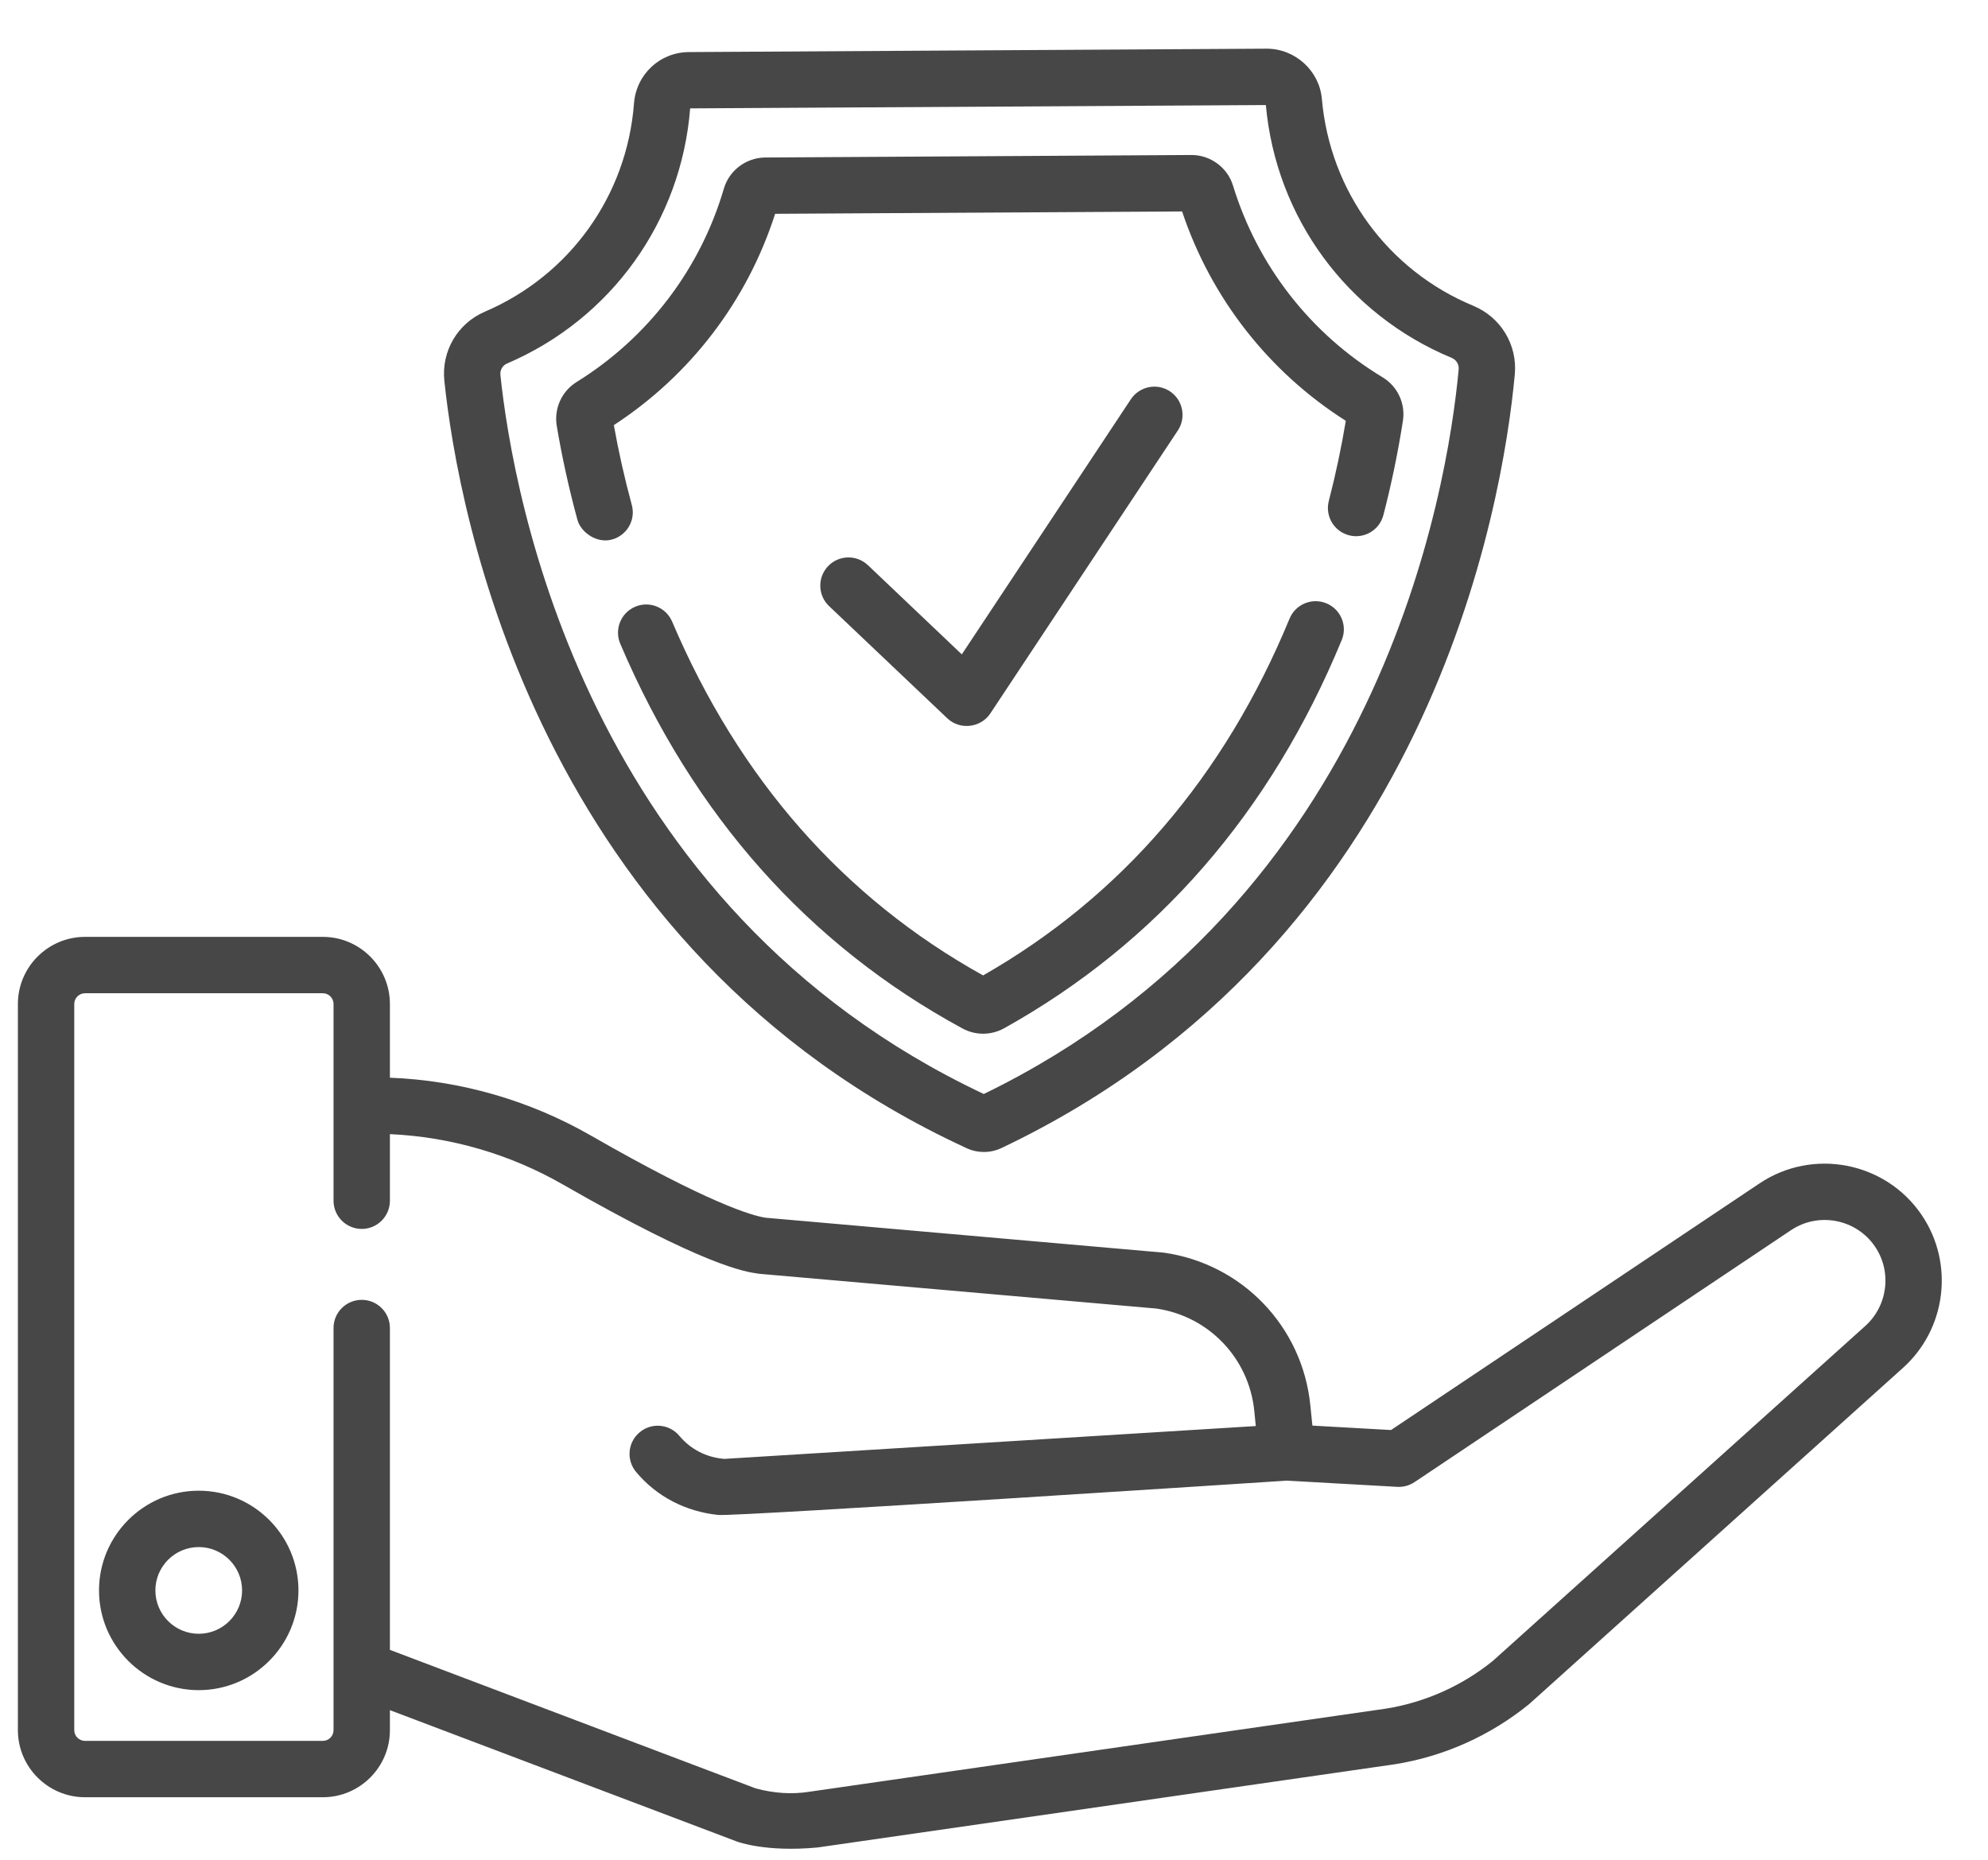 <?xml version="1.0" encoding="utf-8"?>
<svg width="31" height="29" viewBox="0 0 31 29" fill="none" xmlns="http://www.w3.org/2000/svg">
<path d="M14.773 11.202C14.968 11.387 15.293 11.35 15.442 11.126L18.367 6.712C18.501 6.509 18.445 6.236 18.243 6.102C18.041 5.968 17.768 6.024 17.634 6.226L14.998 10.204L13.534 8.813C13.358 8.646 13.079 8.653 12.912 8.829C12.745 9.005 12.752 9.284 12.928 9.451C12.928 9.451 14.771 11.2 14.773 11.202Z" fill="#474747"/>
<path d="M15.073 17.904C15.157 17.943 15.25 17.963 15.342 17.963H15.346C15.44 17.963 15.534 17.941 15.618 17.901C22.301 14.723 23.433 7.866 23.621 5.84C23.664 5.378 23.404 4.947 22.973 4.768C21.643 4.216 20.739 2.981 20.613 1.545C20.575 1.103 20.197 0.759 19.752 0.759H19.747L10.744 0.812C10.29 0.814 9.921 1.159 9.886 1.614C9.776 3.05 8.885 4.294 7.561 4.86C7.135 5.043 6.881 5.476 6.929 5.938C7.141 7.961 8.354 14.805 15.073 17.904ZM7.907 5.668C9.53 4.974 10.623 3.451 10.762 1.69L19.739 1.638C19.898 3.394 21.007 4.904 22.636 5.58C22.709 5.61 22.753 5.682 22.746 5.759C22.57 7.658 21.515 14.059 15.341 17.059C9.13 14.132 8.002 7.743 7.803 5.847C7.795 5.77 7.837 5.698 7.907 5.668Z" fill="#474747"/>
<path d="M9.004 8.105C9.057 8.3 9.305 8.479 9.543 8.413C9.777 8.349 9.916 8.108 9.852 7.874C9.74 7.462 9.646 7.044 9.572 6.629C10.766 5.851 11.652 4.69 12.087 3.334L18.433 3.297C18.884 4.647 19.783 5.798 20.986 6.562C20.917 6.978 20.828 7.397 20.721 7.811C20.66 8.046 20.801 8.286 21.036 8.347C21.271 8.408 21.511 8.267 21.572 8.032C21.698 7.546 21.8 7.052 21.876 6.565C21.919 6.293 21.794 6.025 21.559 5.883C20.439 5.207 19.61 4.145 19.227 2.894C19.141 2.612 18.875 2.417 18.581 2.417H18.577L11.932 2.456C11.636 2.458 11.371 2.657 11.288 2.94C10.92 4.196 10.104 5.267 8.991 5.957C8.758 6.102 8.637 6.371 8.682 6.643C8.764 7.129 8.872 7.62 9.004 8.105Z" fill="#474747"/>
<path d="M20.683 9.408C20.459 9.315 20.202 9.422 20.109 9.646C19.094 12.107 17.486 13.979 15.33 15.21C13.156 14.003 11.525 12.147 10.481 9.693C10.386 9.47 10.128 9.366 9.905 9.461C9.681 9.556 9.577 9.814 9.672 10.038C10.812 12.715 12.607 14.734 15.008 16.037C15.11 16.092 15.22 16.119 15.331 16.119C15.444 16.119 15.557 16.09 15.66 16.033C18.044 14.703 19.814 12.667 20.922 9.981C21.015 9.757 20.908 9.5 20.683 9.408Z" fill="#474747"/>
<path d="M3.099 23.245C2.242 23.245 1.544 23.942 1.544 24.8C1.544 25.657 2.242 26.355 3.099 26.355C3.956 26.355 4.654 25.657 4.654 24.8C4.654 23.942 3.956 23.245 3.099 23.245ZM3.099 25.476C2.726 25.476 2.423 25.173 2.423 24.8C2.423 24.427 2.726 24.124 3.099 24.124C3.472 24.124 3.775 24.427 3.775 24.8C3.775 25.173 3.472 25.476 3.099 25.476Z" fill="#474747"/>
<path d="M29.964 18.943C29.401 18.115 28.267 17.896 27.436 18.454L21.691 22.299L20.465 22.23L20.433 21.916C20.311 20.686 19.371 19.706 18.148 19.533C18.14 19.532 18.132 19.531 18.125 19.531L11.934 18.988C11.725 18.955 11.054 18.763 9.212 17.706C8.255 17.157 7.176 16.847 6.08 16.805V15.656C6.08 15.079 5.611 14.609 5.034 14.609H1.326C0.749 14.609 0.279 15.079 0.279 15.656V26.979C0.279 27.555 0.749 28.025 1.326 28.025H5.034C5.611 28.025 6.08 27.555 6.08 26.979V26.667L11.492 28.716C11.503 28.72 11.943 28.885 12.751 28.808C12.753 28.808 21.742 27.512 21.742 27.512C21.744 27.512 21.746 27.512 21.749 27.511C22.517 27.389 23.241 27.064 23.844 26.573C23.849 26.568 23.855 26.563 23.86 26.559L29.667 21.336C30.351 20.728 30.479 19.7 29.964 18.943ZM29.081 20.681L23.28 25.898C22.8 26.287 22.224 26.545 21.613 26.643L12.629 27.938C12.627 27.938 12.624 27.939 12.621 27.939C12.62 27.939 12.618 27.94 12.617 27.94C12.348 27.982 12.068 27.964 11.784 27.887L6.08 25.727V20.708C6.08 20.465 5.883 20.269 5.641 20.269C5.398 20.269 5.201 20.465 5.201 20.708V26.979C5.201 27.071 5.126 27.146 5.034 27.146H1.326C1.233 27.146 1.158 27.071 1.158 26.979V15.656C1.158 15.563 1.233 15.488 1.326 15.488H5.034C5.126 15.488 5.201 15.563 5.201 15.656V18.723C5.201 18.966 5.398 19.163 5.641 19.163C5.884 19.163 6.08 18.966 6.08 18.723V17.685C7.023 17.727 7.95 17.996 8.775 18.469C10.997 19.743 11.617 19.831 11.821 19.86C11.829 19.861 11.836 19.862 11.844 19.863L18.035 20.405C18.852 20.526 19.477 21.181 19.559 22.003L19.582 22.237L11.294 22.749C11.288 22.748 11.282 22.748 11.277 22.747C11.009 22.723 10.766 22.596 10.594 22.39C10.438 22.203 10.161 22.178 9.975 22.334C9.788 22.489 9.763 22.766 9.919 22.953C10.241 23.339 10.696 23.571 11.199 23.623C11.47 23.651 20.066 23.088 20.066 23.088L21.789 23.185C21.884 23.19 21.978 23.164 22.058 23.111L27.926 19.184C28.357 18.894 28.945 19.008 29.237 19.437C29.505 19.83 29.438 20.364 29.081 20.681Z" fill="#474747"/>
</svg>
